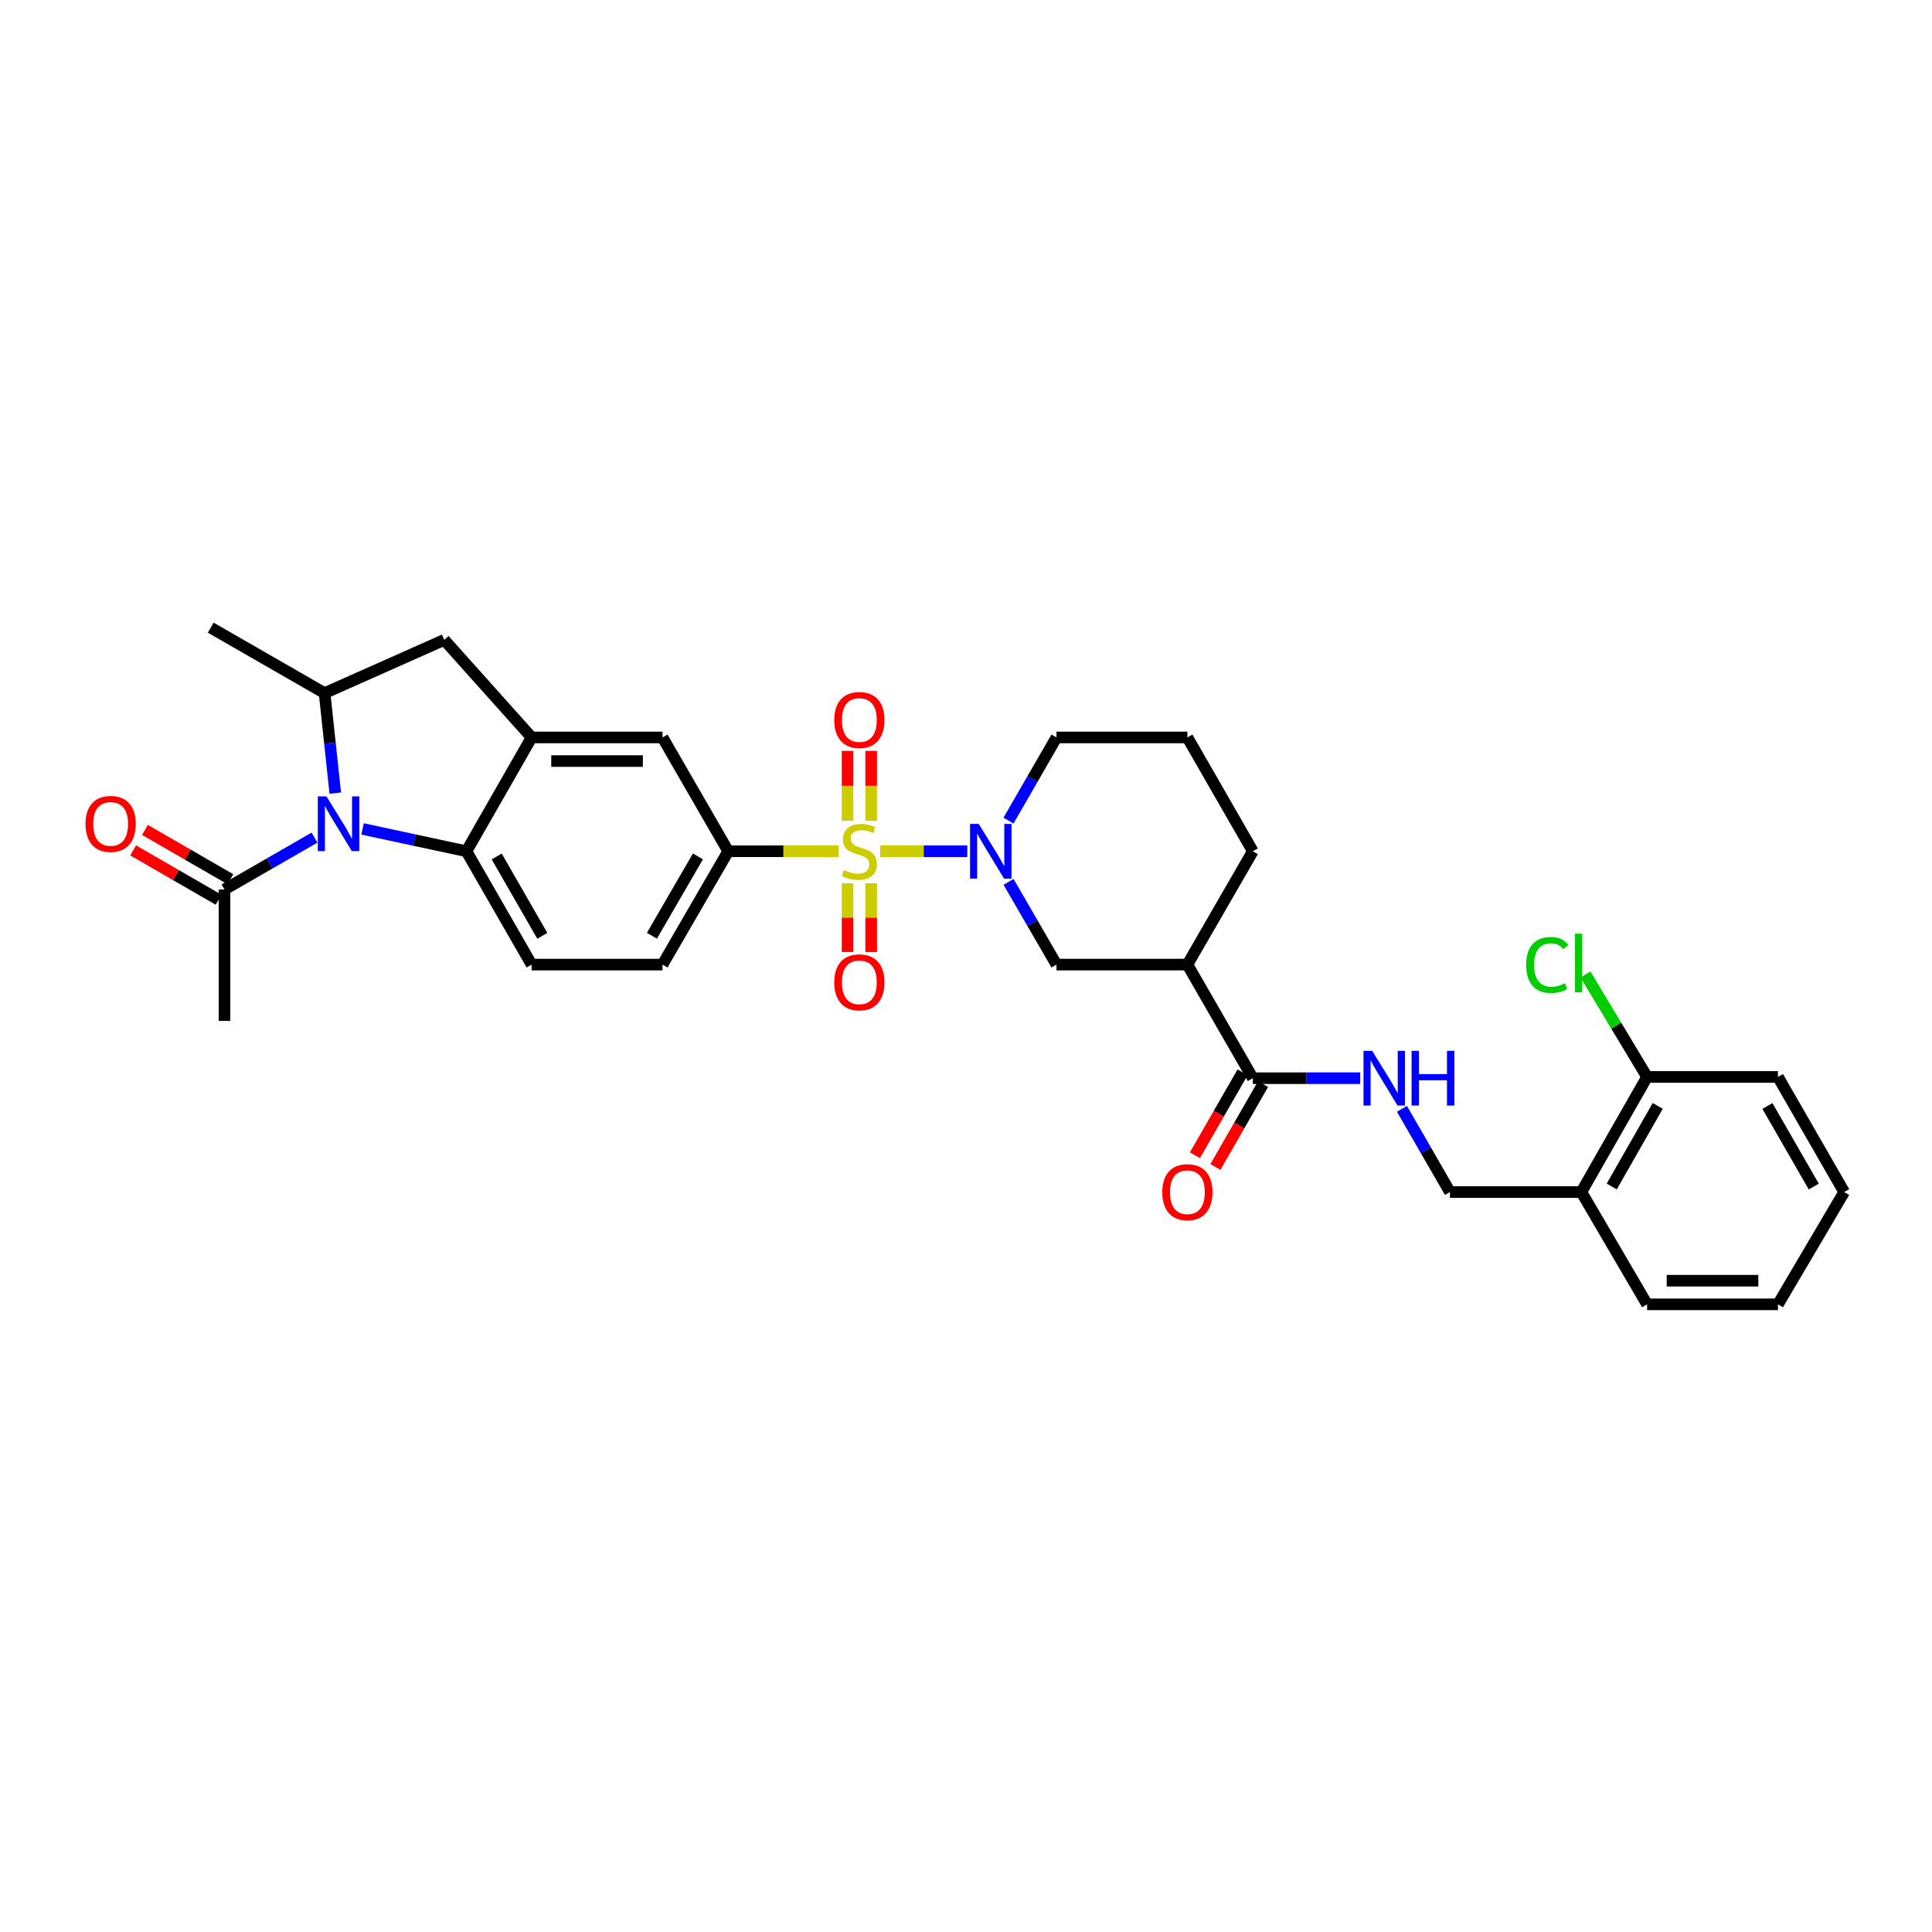 <?xml version='1.0' encoding='iso-8859-1'?>
<svg version='1.1' baseProfile='full'
              xmlns='http://www.w3.org/2000/svg'
                      xmlns:rdkit='http://www.rdkit.org/xml'
                      xmlns:xlink='http://www.w3.org/1999/xlink'
                  xml:space='preserve'
width='1000px' height='1000px' viewBox='0 0 1000 1000'>
<!-- END OF HEADER -->
<rect style='opacity:1.0;fill:#FFFFFF;stroke:none' width='1000' height='1000' x='0' y='0'> </rect>
<path class='bond-1' d='M 455.588,440.611 L 478.127,440.611' style='fill:none;fill-rule:evenodd;stroke:#CCCC00;stroke-width:6px;stroke-linecap:butt;stroke-linejoin:miter;stroke-opacity:1' />
<path class='bond-1' d='M 478.127,440.611 L 500.666,440.611' style='fill:none;fill-rule:evenodd;stroke:#0000FF;stroke-width:6px;stroke-linecap:butt;stroke-linejoin:miter;stroke-opacity:1' />
<path class='bond-4' d='M 434.03,440.611 L 405.478,440.611' style='fill:none;fill-rule:evenodd;stroke:#CCCC00;stroke-width:6px;stroke-linecap:butt;stroke-linejoin:miter;stroke-opacity:1' />
<path class='bond-4' d='M 405.478,440.611 L 376.926,440.611' style='fill:none;fill-rule:evenodd;stroke:#000000;stroke-width:6px;stroke-linecap:butt;stroke-linejoin:miter;stroke-opacity:1' />
<path class='bond-12' d='M 438.693,457.184 L 438.693,474.977' style='fill:none;fill-rule:evenodd;stroke:#CCCC00;stroke-width:6px;stroke-linecap:butt;stroke-linejoin:miter;stroke-opacity:1' />
<path class='bond-12' d='M 438.693,474.977 L 438.693,492.769' style='fill:none;fill-rule:evenodd;stroke:#FF0000;stroke-width:6px;stroke-linecap:butt;stroke-linejoin:miter;stroke-opacity:1' />
<path class='bond-12' d='M 450.92,457.184 L 450.92,474.977' style='fill:none;fill-rule:evenodd;stroke:#CCCC00;stroke-width:6px;stroke-linecap:butt;stroke-linejoin:miter;stroke-opacity:1' />
<path class='bond-12' d='M 450.92,474.977 L 450.92,492.769' style='fill:none;fill-rule:evenodd;stroke:#FF0000;stroke-width:6px;stroke-linecap:butt;stroke-linejoin:miter;stroke-opacity:1' />
<path class='bond-13' d='M 450.92,424.79 L 450.92,406.728' style='fill:none;fill-rule:evenodd;stroke:#CCCC00;stroke-width:6px;stroke-linecap:butt;stroke-linejoin:miter;stroke-opacity:1' />
<path class='bond-13' d='M 450.92,406.728 L 450.92,388.666' style='fill:none;fill-rule:evenodd;stroke:#FF0000;stroke-width:6px;stroke-linecap:butt;stroke-linejoin:miter;stroke-opacity:1' />
<path class='bond-13' d='M 438.693,424.79 L 438.693,406.728' style='fill:none;fill-rule:evenodd;stroke:#CCCC00;stroke-width:6px;stroke-linecap:butt;stroke-linejoin:miter;stroke-opacity:1' />
<path class='bond-13' d='M 438.693,406.728 L 438.693,388.666' style='fill:none;fill-rule:evenodd;stroke:#FF0000;stroke-width:6px;stroke-linecap:butt;stroke-linejoin:miter;stroke-opacity:1' />
<path class='bond-0' d='M 187.667,429.053 L 214.545,434.832' style='fill:none;fill-rule:evenodd;stroke:#0000FF;stroke-width:6px;stroke-linecap:butt;stroke-linejoin:miter;stroke-opacity:1' />
<path class='bond-0' d='M 214.545,434.832 L 241.424,440.611' style='fill:none;fill-rule:evenodd;stroke:#000000;stroke-width:6px;stroke-linecap:butt;stroke-linejoin:miter;stroke-opacity:1' />
<path class='bond-8' d='M 162.791,433.548 L 139.491,446.969' style='fill:none;fill-rule:evenodd;stroke:#0000FF;stroke-width:6px;stroke-linecap:butt;stroke-linejoin:miter;stroke-opacity:1' />
<path class='bond-8' d='M 139.491,446.969 L 116.192,460.391' style='fill:none;fill-rule:evenodd;stroke:#000000;stroke-width:6px;stroke-linecap:butt;stroke-linejoin:miter;stroke-opacity:1' />
<path class='bond-34' d='M 173.538,410.52 L 170.769,384.642' style='fill:none;fill-rule:evenodd;stroke:#0000FF;stroke-width:6px;stroke-linecap:butt;stroke-linejoin:miter;stroke-opacity:1' />
<path class='bond-34' d='M 170.769,384.642 L 168,358.764' style='fill:none;fill-rule:evenodd;stroke:#000000;stroke-width:6px;stroke-linecap:butt;stroke-linejoin:miter;stroke-opacity:1' />
<path class='bond-9' d='M 522.026,456.466 L 534.43,477.869' style='fill:none;fill-rule:evenodd;stroke:#0000FF;stroke-width:6px;stroke-linecap:butt;stroke-linejoin:miter;stroke-opacity:1' />
<path class='bond-9' d='M 534.43,477.869 L 546.835,499.273' style='fill:none;fill-rule:evenodd;stroke:#000000;stroke-width:6px;stroke-linecap:butt;stroke-linejoin:miter;stroke-opacity:1' />
<path class='bond-22' d='M 521.99,424.75 L 534.412,403.223' style='fill:none;fill-rule:evenodd;stroke:#0000FF;stroke-width:6px;stroke-linecap:butt;stroke-linejoin:miter;stroke-opacity:1' />
<path class='bond-22' d='M 534.412,403.223 L 546.835,381.697' style='fill:none;fill-rule:evenodd;stroke:#000000;stroke-width:6px;stroke-linecap:butt;stroke-linejoin:miter;stroke-opacity:1' />
<path class='bond-2' d='M 241.424,440.611 L 275.163,499.273' style='fill:none;fill-rule:evenodd;stroke:#000000;stroke-width:6px;stroke-linecap:butt;stroke-linejoin:miter;stroke-opacity:1' />
<path class='bond-2' d='M 257.084,443.314 L 280.701,484.378' style='fill:none;fill-rule:evenodd;stroke:#000000;stroke-width:6px;stroke-linecap:butt;stroke-linejoin:miter;stroke-opacity:1' />
<path class='bond-32' d='M 241.424,440.611 L 275.163,381.697' style='fill:none;fill-rule:evenodd;stroke:#000000;stroke-width:6px;stroke-linecap:butt;stroke-linejoin:miter;stroke-opacity:1' />
<path class='bond-3' d='M 275.163,381.697 L 342.908,381.697' style='fill:none;fill-rule:evenodd;stroke:#000000;stroke-width:6px;stroke-linecap:butt;stroke-linejoin:miter;stroke-opacity:1' />
<path class='bond-3' d='M 285.325,393.924 L 332.746,393.924' style='fill:none;fill-rule:evenodd;stroke:#000000;stroke-width:6px;stroke-linecap:butt;stroke-linejoin:miter;stroke-opacity:1' />
<path class='bond-10' d='M 275.163,381.697 L 229.951,331.199' style='fill:none;fill-rule:evenodd;stroke:#000000;stroke-width:6px;stroke-linecap:butt;stroke-linejoin:miter;stroke-opacity:1' />
<path class='bond-11' d='M 376.926,440.611 L 342.908,381.697' style='fill:none;fill-rule:evenodd;stroke:#000000;stroke-width:6px;stroke-linecap:butt;stroke-linejoin:miter;stroke-opacity:1' />
<path class='bond-17' d='M 376.926,440.611 L 342.908,499.273' style='fill:none;fill-rule:evenodd;stroke:#000000;stroke-width:6px;stroke-linecap:butt;stroke-linejoin:miter;stroke-opacity:1' />
<path class='bond-17' d='M 361.246,443.276 L 337.434,484.34' style='fill:none;fill-rule:evenodd;stroke:#000000;stroke-width:6px;stroke-linecap:butt;stroke-linejoin:miter;stroke-opacity:1' />
<path class='bond-5' d='M 168,358.764 L 229.951,331.199' style='fill:none;fill-rule:evenodd;stroke:#000000;stroke-width:6px;stroke-linecap:butt;stroke-linejoin:miter;stroke-opacity:1' />
<path class='bond-25' d='M 168,358.764 L 109.073,324.875' style='fill:none;fill-rule:evenodd;stroke:#000000;stroke-width:6px;stroke-linecap:butt;stroke-linejoin:miter;stroke-opacity:1' />
<path class='bond-6' d='M 614.593,499.273 L 546.835,499.273' style='fill:none;fill-rule:evenodd;stroke:#000000;stroke-width:6px;stroke-linecap:butt;stroke-linejoin:miter;stroke-opacity:1' />
<path class='bond-7' d='M 614.593,499.273 L 648.462,558.072' style='fill:none;fill-rule:evenodd;stroke:#000000;stroke-width:6px;stroke-linecap:butt;stroke-linejoin:miter;stroke-opacity:1' />
<path class='bond-33' d='M 614.593,499.273 L 648.462,440.611' style='fill:none;fill-rule:evenodd;stroke:#000000;stroke-width:6px;stroke-linecap:butt;stroke-linejoin:miter;stroke-opacity:1' />
<path class='bond-14' d='M 648.462,558.072 L 676.256,558.072' style='fill:none;fill-rule:evenodd;stroke:#000000;stroke-width:6px;stroke-linecap:butt;stroke-linejoin:miter;stroke-opacity:1' />
<path class='bond-14' d='M 676.256,558.072 L 704.051,558.072' style='fill:none;fill-rule:evenodd;stroke:#0000FF;stroke-width:6px;stroke-linecap:butt;stroke-linejoin:miter;stroke-opacity:1' />
<path class='bond-19' d='M 643.161,555.025 L 630.831,576.479' style='fill:none;fill-rule:evenodd;stroke:#000000;stroke-width:6px;stroke-linecap:butt;stroke-linejoin:miter;stroke-opacity:1' />
<path class='bond-19' d='M 630.831,576.479 L 618.5,597.934' style='fill:none;fill-rule:evenodd;stroke:#FF0000;stroke-width:6px;stroke-linecap:butt;stroke-linejoin:miter;stroke-opacity:1' />
<path class='bond-19' d='M 653.762,561.118 L 641.431,582.572' style='fill:none;fill-rule:evenodd;stroke:#000000;stroke-width:6px;stroke-linecap:butt;stroke-linejoin:miter;stroke-opacity:1' />
<path class='bond-19' d='M 641.431,582.572 L 629.1,604.026' style='fill:none;fill-rule:evenodd;stroke:#FF0000;stroke-width:6px;stroke-linecap:butt;stroke-linejoin:miter;stroke-opacity:1' />
<path class='bond-20' d='M 119.248,455.096 L 97.138,442.334' style='fill:none;fill-rule:evenodd;stroke:#000000;stroke-width:6px;stroke-linecap:butt;stroke-linejoin:miter;stroke-opacity:1' />
<path class='bond-20' d='M 97.138,442.334 L 75.028,429.571' style='fill:none;fill-rule:evenodd;stroke:#FF0000;stroke-width:6px;stroke-linecap:butt;stroke-linejoin:miter;stroke-opacity:1' />
<path class='bond-20' d='M 113.135,465.686 L 91.025,452.923' style='fill:none;fill-rule:evenodd;stroke:#000000;stroke-width:6px;stroke-linecap:butt;stroke-linejoin:miter;stroke-opacity:1' />
<path class='bond-20' d='M 91.025,452.923 L 68.915,440.16' style='fill:none;fill-rule:evenodd;stroke:#FF0000;stroke-width:6px;stroke-linecap:butt;stroke-linejoin:miter;stroke-opacity:1' />
<path class='bond-26' d='M 116.192,460.391 L 116.192,528.407' style='fill:none;fill-rule:evenodd;stroke:#000000;stroke-width:6px;stroke-linecap:butt;stroke-linejoin:miter;stroke-opacity:1' />
<path class='bond-18' d='M 725.646,573.933 L 738.075,595.466' style='fill:none;fill-rule:evenodd;stroke:#0000FF;stroke-width:6px;stroke-linecap:butt;stroke-linejoin:miter;stroke-opacity:1' />
<path class='bond-18' d='M 738.075,595.466 L 750.503,616.999' style='fill:none;fill-rule:evenodd;stroke:#000000;stroke-width:6px;stroke-linecap:butt;stroke-linejoin:miter;stroke-opacity:1' />
<path class='bond-15' d='M 275.163,499.273 L 342.908,499.273' style='fill:none;fill-rule:evenodd;stroke:#000000;stroke-width:6px;stroke-linecap:butt;stroke-linejoin:miter;stroke-opacity:1' />
<path class='bond-16' d='M 818.513,616.999 L 750.503,616.999' style='fill:none;fill-rule:evenodd;stroke:#000000;stroke-width:6px;stroke-linecap:butt;stroke-linejoin:miter;stroke-opacity:1' />
<path class='bond-21' d='M 818.513,616.999 L 852.524,557.413' style='fill:none;fill-rule:evenodd;stroke:#000000;stroke-width:6px;stroke-linecap:butt;stroke-linejoin:miter;stroke-opacity:1' />
<path class='bond-21' d='M 834.234,614.122 L 858.042,572.412' style='fill:none;fill-rule:evenodd;stroke:#000000;stroke-width:6px;stroke-linecap:butt;stroke-linejoin:miter;stroke-opacity:1' />
<path class='bond-28' d='M 818.513,616.999 L 852.524,675.125' style='fill:none;fill-rule:evenodd;stroke:#000000;stroke-width:6px;stroke-linecap:butt;stroke-linejoin:miter;stroke-opacity:1' />
<path class='bond-23' d='M 852.524,557.413 L 836.575,530.901' style='fill:none;fill-rule:evenodd;stroke:#000000;stroke-width:6px;stroke-linecap:butt;stroke-linejoin:miter;stroke-opacity:1' />
<path class='bond-23' d='M 836.575,530.901 L 820.626,504.389' style='fill:none;fill-rule:evenodd;stroke:#00CC00;stroke-width:6px;stroke-linecap:butt;stroke-linejoin:miter;stroke-opacity:1' />
<path class='bond-29' d='M 852.524,557.413 L 920.269,557.413' style='fill:none;fill-rule:evenodd;stroke:#000000;stroke-width:6px;stroke-linecap:butt;stroke-linejoin:miter;stroke-opacity:1' />
<path class='bond-27' d='M 546.835,381.697 L 614.593,381.697' style='fill:none;fill-rule:evenodd;stroke:#000000;stroke-width:6px;stroke-linecap:butt;stroke-linejoin:miter;stroke-opacity:1' />
<path class='bond-24' d='M 648.462,440.611 L 614.593,381.697' style='fill:none;fill-rule:evenodd;stroke:#000000;stroke-width:6px;stroke-linecap:butt;stroke-linejoin:miter;stroke-opacity:1' />
<path class='bond-30' d='M 852.524,675.125 L 920.269,675.125' style='fill:none;fill-rule:evenodd;stroke:#000000;stroke-width:6px;stroke-linecap:butt;stroke-linejoin:miter;stroke-opacity:1' />
<path class='bond-30' d='M 862.686,662.898 L 910.107,662.898' style='fill:none;fill-rule:evenodd;stroke:#000000;stroke-width:6px;stroke-linecap:butt;stroke-linejoin:miter;stroke-opacity:1' />
<path class='bond-35' d='M 920.269,557.413 L 954.545,616.999' style='fill:none;fill-rule:evenodd;stroke:#000000;stroke-width:6px;stroke-linecap:butt;stroke-linejoin:miter;stroke-opacity:1' />
<path class='bond-35' d='M 914.812,572.447 L 938.805,614.158' style='fill:none;fill-rule:evenodd;stroke:#000000;stroke-width:6px;stroke-linecap:butt;stroke-linejoin:miter;stroke-opacity:1' />
<path class='bond-31' d='M 920.269,675.125 L 954.545,616.999' style='fill:none;fill-rule:evenodd;stroke:#000000;stroke-width:6px;stroke-linecap:butt;stroke-linejoin:miter;stroke-opacity:1' />
<path  class='atom-0' d='M 436.807 450.331
Q 437.127 450.451, 438.447 451.011
Q 439.767 451.571, 441.207 451.931
Q 442.687 452.251, 444.127 452.251
Q 446.807 452.251, 448.367 450.971
Q 449.927 449.651, 449.927 447.371
Q 449.927 445.811, 449.127 444.851
Q 448.367 443.891, 447.167 443.371
Q 445.967 442.851, 443.967 442.251
Q 441.447 441.491, 439.927 440.771
Q 438.447 440.051, 437.367 438.531
Q 436.327 437.011, 436.327 434.451
Q 436.327 430.891, 438.727 428.691
Q 441.167 426.491, 445.967 426.491
Q 449.247 426.491, 452.967 428.051
L 452.047 431.131
Q 448.647 429.731, 446.087 429.731
Q 443.327 429.731, 441.807 430.891
Q 440.287 432.011, 440.327 433.971
Q 440.327 435.491, 441.087 436.411
Q 441.887 437.331, 443.007 437.851
Q 444.167 438.371, 446.087 438.971
Q 448.647 439.771, 450.167 440.571
Q 451.687 441.371, 452.767 443.011
Q 453.887 444.611, 453.887 447.371
Q 453.887 451.291, 451.247 453.411
Q 448.647 455.491, 444.287 455.491
Q 441.767 455.491, 439.847 454.931
Q 437.967 454.411, 435.727 453.491
L 436.807 450.331
' fill='#CCCC00'/>
<path  class='atom-1' d='M 168.975 412.22
L 178.255 427.22
Q 179.175 428.7, 180.655 431.38
Q 182.135 434.06, 182.215 434.22
L 182.215 412.22
L 185.975 412.22
L 185.975 440.54
L 182.095 440.54
L 172.135 424.14
Q 170.975 422.22, 169.735 420.02
Q 168.535 417.82, 168.175 417.14
L 168.175 440.54
L 164.495 440.54
L 164.495 412.22
L 168.975 412.22
' fill='#0000FF'/>
<path  class='atom-2' d='M 506.577 426.451
L 515.857 441.451
Q 516.777 442.931, 518.257 445.611
Q 519.737 448.291, 519.817 448.451
L 519.817 426.451
L 523.577 426.451
L 523.577 454.771
L 519.697 454.771
L 509.737 438.371
Q 508.577 436.451, 507.337 434.251
Q 506.137 432.051, 505.777 431.371
L 505.777 454.771
L 502.097 454.771
L 502.097 426.451
L 506.577 426.451
' fill='#0000FF'/>
<path  class='atom-13' d='M 431.807 508.449
Q 431.807 501.649, 435.167 497.849
Q 438.527 494.049, 444.807 494.049
Q 451.087 494.049, 454.447 497.849
Q 457.807 501.649, 457.807 508.449
Q 457.807 515.329, 454.407 519.249
Q 451.007 523.129, 444.807 523.129
Q 438.567 523.129, 435.167 519.249
Q 431.807 515.369, 431.807 508.449
M 444.807 519.929
Q 449.127 519.929, 451.447 517.049
Q 453.807 514.129, 453.807 508.449
Q 453.807 502.889, 451.447 500.089
Q 449.127 497.249, 444.807 497.249
Q 440.487 497.249, 438.127 500.049
Q 435.807 502.849, 435.807 508.449
Q 435.807 514.169, 438.127 517.049
Q 440.487 519.929, 444.807 519.929
' fill='#FF0000'/>
<path  class='atom-14' d='M 431.807 372.681
Q 431.807 365.881, 435.167 362.081
Q 438.527 358.281, 444.807 358.281
Q 451.087 358.281, 454.447 362.081
Q 457.807 365.881, 457.807 372.681
Q 457.807 379.561, 454.407 383.481
Q 451.007 387.361, 444.807 387.361
Q 438.567 387.361, 435.167 383.481
Q 431.807 379.601, 431.807 372.681
M 444.807 384.161
Q 449.127 384.161, 451.447 381.281
Q 453.807 378.361, 453.807 372.681
Q 453.807 367.121, 451.447 364.321
Q 449.127 361.481, 444.807 361.481
Q 440.487 361.481, 438.127 364.281
Q 435.807 367.081, 435.807 372.681
Q 435.807 378.401, 438.127 381.281
Q 440.487 384.161, 444.807 384.161
' fill='#FF0000'/>
<path  class='atom-15' d='M 710.232 543.912
L 719.512 558.912
Q 720.432 560.392, 721.912 563.072
Q 723.392 565.752, 723.472 565.912
L 723.472 543.912
L 727.232 543.912
L 727.232 572.232
L 723.352 572.232
L 713.392 555.832
Q 712.232 553.912, 710.992 551.712
Q 709.792 549.512, 709.432 548.832
L 709.432 572.232
L 705.752 572.232
L 705.752 543.912
L 710.232 543.912
' fill='#0000FF'/>
<path  class='atom-15' d='M 730.632 543.912
L 734.472 543.912
L 734.472 555.952
L 748.952 555.952
L 748.952 543.912
L 752.792 543.912
L 752.792 572.232
L 748.952 572.232
L 748.952 559.152
L 734.472 559.152
L 734.472 572.232
L 730.632 572.232
L 730.632 543.912
' fill='#0000FF'/>
<path  class='atom-20' d='M 601.593 617.079
Q 601.593 610.279, 604.953 606.479
Q 608.313 602.679, 614.593 602.679
Q 620.873 602.679, 624.233 606.479
Q 627.593 610.279, 627.593 617.079
Q 627.593 623.959, 624.193 627.879
Q 620.793 631.759, 614.593 631.759
Q 608.353 631.759, 604.953 627.879
Q 601.593 623.999, 601.593 617.079
M 614.593 628.559
Q 618.913 628.559, 621.233 625.679
Q 623.593 622.759, 623.593 617.079
Q 623.593 611.519, 621.233 608.719
Q 618.913 605.879, 614.593 605.879
Q 610.273 605.879, 607.913 608.679
Q 605.593 611.479, 605.593 617.079
Q 605.593 622.799, 607.913 625.679
Q 610.273 628.559, 614.593 628.559
' fill='#FF0000'/>
<path  class='atom-21' d='M 44.271 426.46
Q 44.271 419.66, 47.631 415.86
Q 50.991 412.06, 57.271 412.06
Q 63.551 412.06, 66.911 415.86
Q 70.271 419.66, 70.271 426.46
Q 70.271 433.34, 66.871 437.26
Q 63.471 441.14, 57.271 441.14
Q 51.031 441.14, 47.631 437.26
Q 44.271 433.38, 44.271 426.46
M 57.271 437.94
Q 61.591 437.94, 63.911 435.06
Q 66.271 432.14, 66.271 426.46
Q 66.271 420.9, 63.911 418.1
Q 61.591 415.26, 57.271 415.26
Q 52.951 415.26, 50.591 418.06
Q 48.271 420.86, 48.271 426.46
Q 48.271 432.18, 50.591 435.06
Q 52.951 437.94, 57.271 437.94
' fill='#FF0000'/>
<path  class='atom-24' d='M 789.946 499.452
Q 789.946 492.412, 793.226 488.732
Q 796.546 485.012, 802.826 485.012
Q 808.666 485.012, 811.786 489.132
L 809.146 491.292
Q 806.866 488.292, 802.826 488.292
Q 798.546 488.292, 796.266 491.172
Q 794.026 494.012, 794.026 499.452
Q 794.026 505.052, 796.346 507.932
Q 798.706 510.812, 803.266 510.812
Q 806.386 510.812, 810.026 508.932
L 811.146 511.932
Q 809.666 512.892, 807.426 513.452
Q 805.186 514.012, 802.706 514.012
Q 796.546 514.012, 793.226 510.252
Q 789.946 506.492, 789.946 499.452
' fill='#00CC00'/>
<path  class='atom-24' d='M 815.226 483.292
L 818.906 483.292
L 818.906 513.652
L 815.226 513.652
L 815.226 483.292
' fill='#00CC00'/>
</svg>
